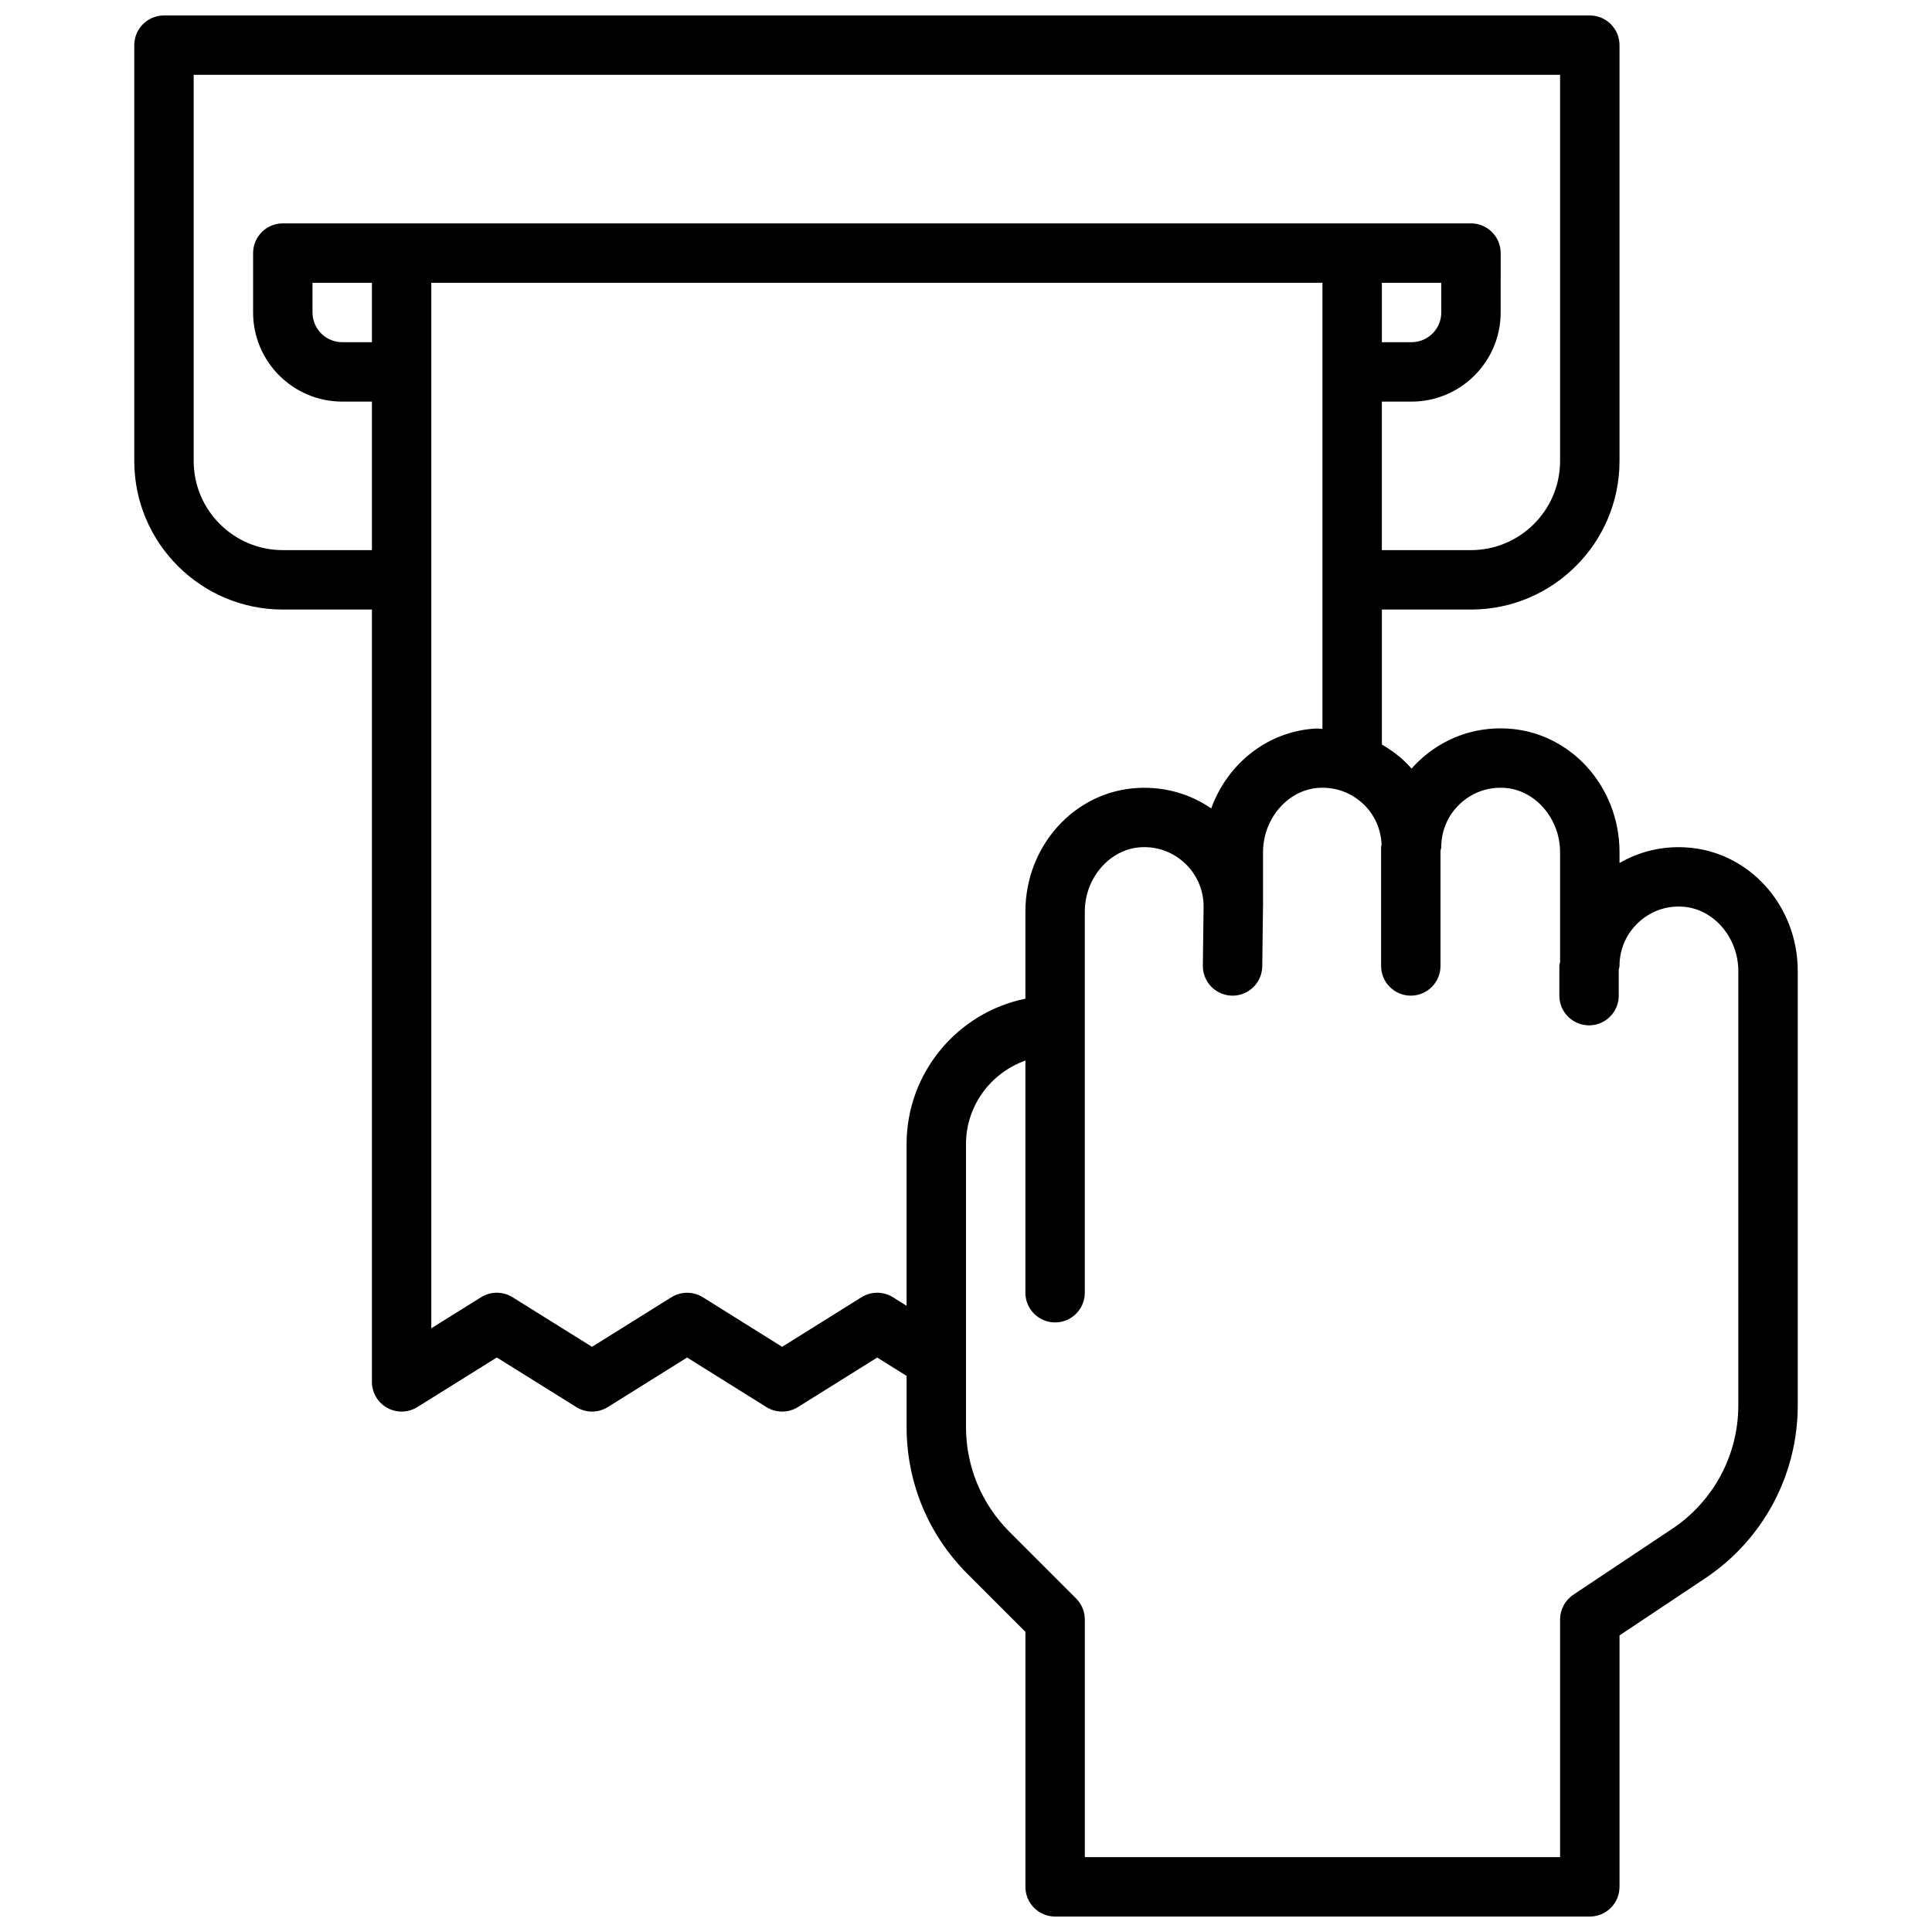 <?xml version="1.0" encoding="UTF-8"?>
<!-- Uploaded to: SVG Find, www.svgfind.com, Generator: SVG Find Mixer Tools -->
<svg width="800px" height="800px" version="1.1" viewBox="144 144 512 512" xmlns="http://www.w3.org/2000/svg">
 <defs>
  <clipPath id="a">
   <path d="m179 148.09h442v503.81h-442z"/>
  </clipPath>
 </defs>
 <g clip-path="url(#a)">
  <path d="m590.61 368.56c-6.227-0.34-12.203 1.117-17.422 4.148v-2.859c0-17.508-13.09-31.906-29.812-32.777-8.699-0.488-17.027 2.598-23.348 8.598-0.676 0.645-1.332 1.316-1.945 2.016-0.613-0.699-1.266-1.371-1.945-2.016-1.816-1.727-3.824-3.137-5.926-4.363v-35.77h23.617c21.703 0 39.359-17.656 39.359-39.359v-110.21c0-4.344-3.527-7.871-7.871-7.871h-377.86c-4.344 0-7.871 3.527-7.871 7.871v110.21c0 21.703 17.656 39.359 39.359 39.359h23.617v204.67c0 2.859 1.551 5.496 4.055 6.887 1.188 0.66 2.504 0.988 3.816 0.988 1.449 0 2.898-0.402 4.164-1.188l21.066-13.145 21.074 13.145c2.559 1.59 5.785 1.59 8.336 0l21.02-13.137 21.02 13.137c2.559 1.59 5.785 1.59 8.344 0l21.012-13.129 7.789 4.863v13.508c0 14.719 5.731 28.559 16.137 38.965l15.352 15.352v67.582c0 4.344 3.527 7.871 7.871 7.871h141.7c4.344 0 7.871-3.527 7.871-7.871v-66.637l22.695-15.129c15.363-10.242 24.539-27.379 24.539-45.848v-115.08c0-17.508-13.09-31.906-29.809-32.777zm-64.656-149.62v7.871c0 4.336-3.535 7.871-7.871 7.871h-7.871v-15.742zm-307.01 70.848c-13.02 0-23.617-10.598-23.617-23.617v-102.34h362.11v102.34c0 13.02-10.598 23.617-23.617 23.617h-23.617v-39.359h7.871c13.02 0 23.617-10.598 23.617-23.617l0.004-15.742c0-4.344-3.527-7.871-7.871-7.871h-314.88c-4.344 0-7.871 3.523-7.871 7.871v15.742c0 13.02 10.598 23.617 23.617 23.617h7.871v39.359zm23.617-55.102h-7.871c-4.336 0-7.871-3.535-7.871-7.871l-0.004-7.875h15.742zm138.08 253.1c-2.551-1.598-5.785-1.598-8.344 0l-21.02 13.137-21.012-13.137c-2.559-1.59-5.793-1.59-8.344 0l-21.027 13.137-21.066-13.145c-2.551-1.59-5.777-1.59-8.336 0l-13.191 8.23v-277.07h236.16v118.21c-0.566 0-1.109-0.109-1.676-0.078-12.816 0.668-23.508 9.297-27.797 21.168-5.66-3.891-12.359-5.777-19.438-5.422-16.719 0.871-29.809 15.27-29.809 32.777v23.074c-17.941 3.652-31.488 19.562-31.488 38.566v42.816zm224.03 28.629c0 13.195-6.559 25.434-17.531 32.746l-26.199 17.469c-2.188 1.465-3.504 3.922-3.504 6.551v62.977h-125.95v-62.977c0-2.086-0.836-4.094-2.305-5.566l-17.656-17.656c-7.434-7.43-11.527-17.32-11.527-27.828v-74.902c0-10.25 6.598-18.91 15.742-22.168v61.527c0 4.344 3.527 7.871 7.871 7.871s7.871-3.527 7.871-7.871v-101c0-8.973 6.676-16.625 14.887-17.059 4.367-0.25 8.527 1.301 11.691 4.297 3.164 3 4.902 7.055 4.902 11.414l-0.195 15.656c-0.055 4.344 3.434 7.91 7.769 7.965h0.102c4.297 0 7.816-3.457 7.871-7.777l0.195-15.742c0-0.016-0.008-0.031-0.008-0.047 0.012-0.016 0.02-0.031 0.02-0.047v-14.406c0-8.973 6.676-16.625 14.887-17.059 4.383-0.234 8.527 1.301 11.691 4.297 3.008 2.852 4.676 6.668 4.84 10.777-0.016 0.219-0.133 0.418-0.133 0.645v31.488c0 4.344 3.527 7.871 7.871 7.871s7.871-3.527 7.871-7.871v-30.52c0.047-0.328 0.203-0.621 0.203-0.965 0-4.359 1.746-8.422 4.902-11.422 3.164-3 7.289-4.527 11.691-4.297 8.219 0.43 14.895 8.082 14.895 17.055v29.18c-0.039 0.332-0.195 0.629-0.195 0.969v7.871c0 4.344 3.527 7.871 7.871 7.871s7.871-3.527 7.871-7.871v-6.902c0.043-0.328 0.199-0.621 0.199-0.965 0-4.359 1.746-8.422 4.902-11.422 3.164-3 7.305-4.559 11.691-4.297 8.219 0.43 14.895 8.082 14.895 17.055z"/>
 </g>
</svg>